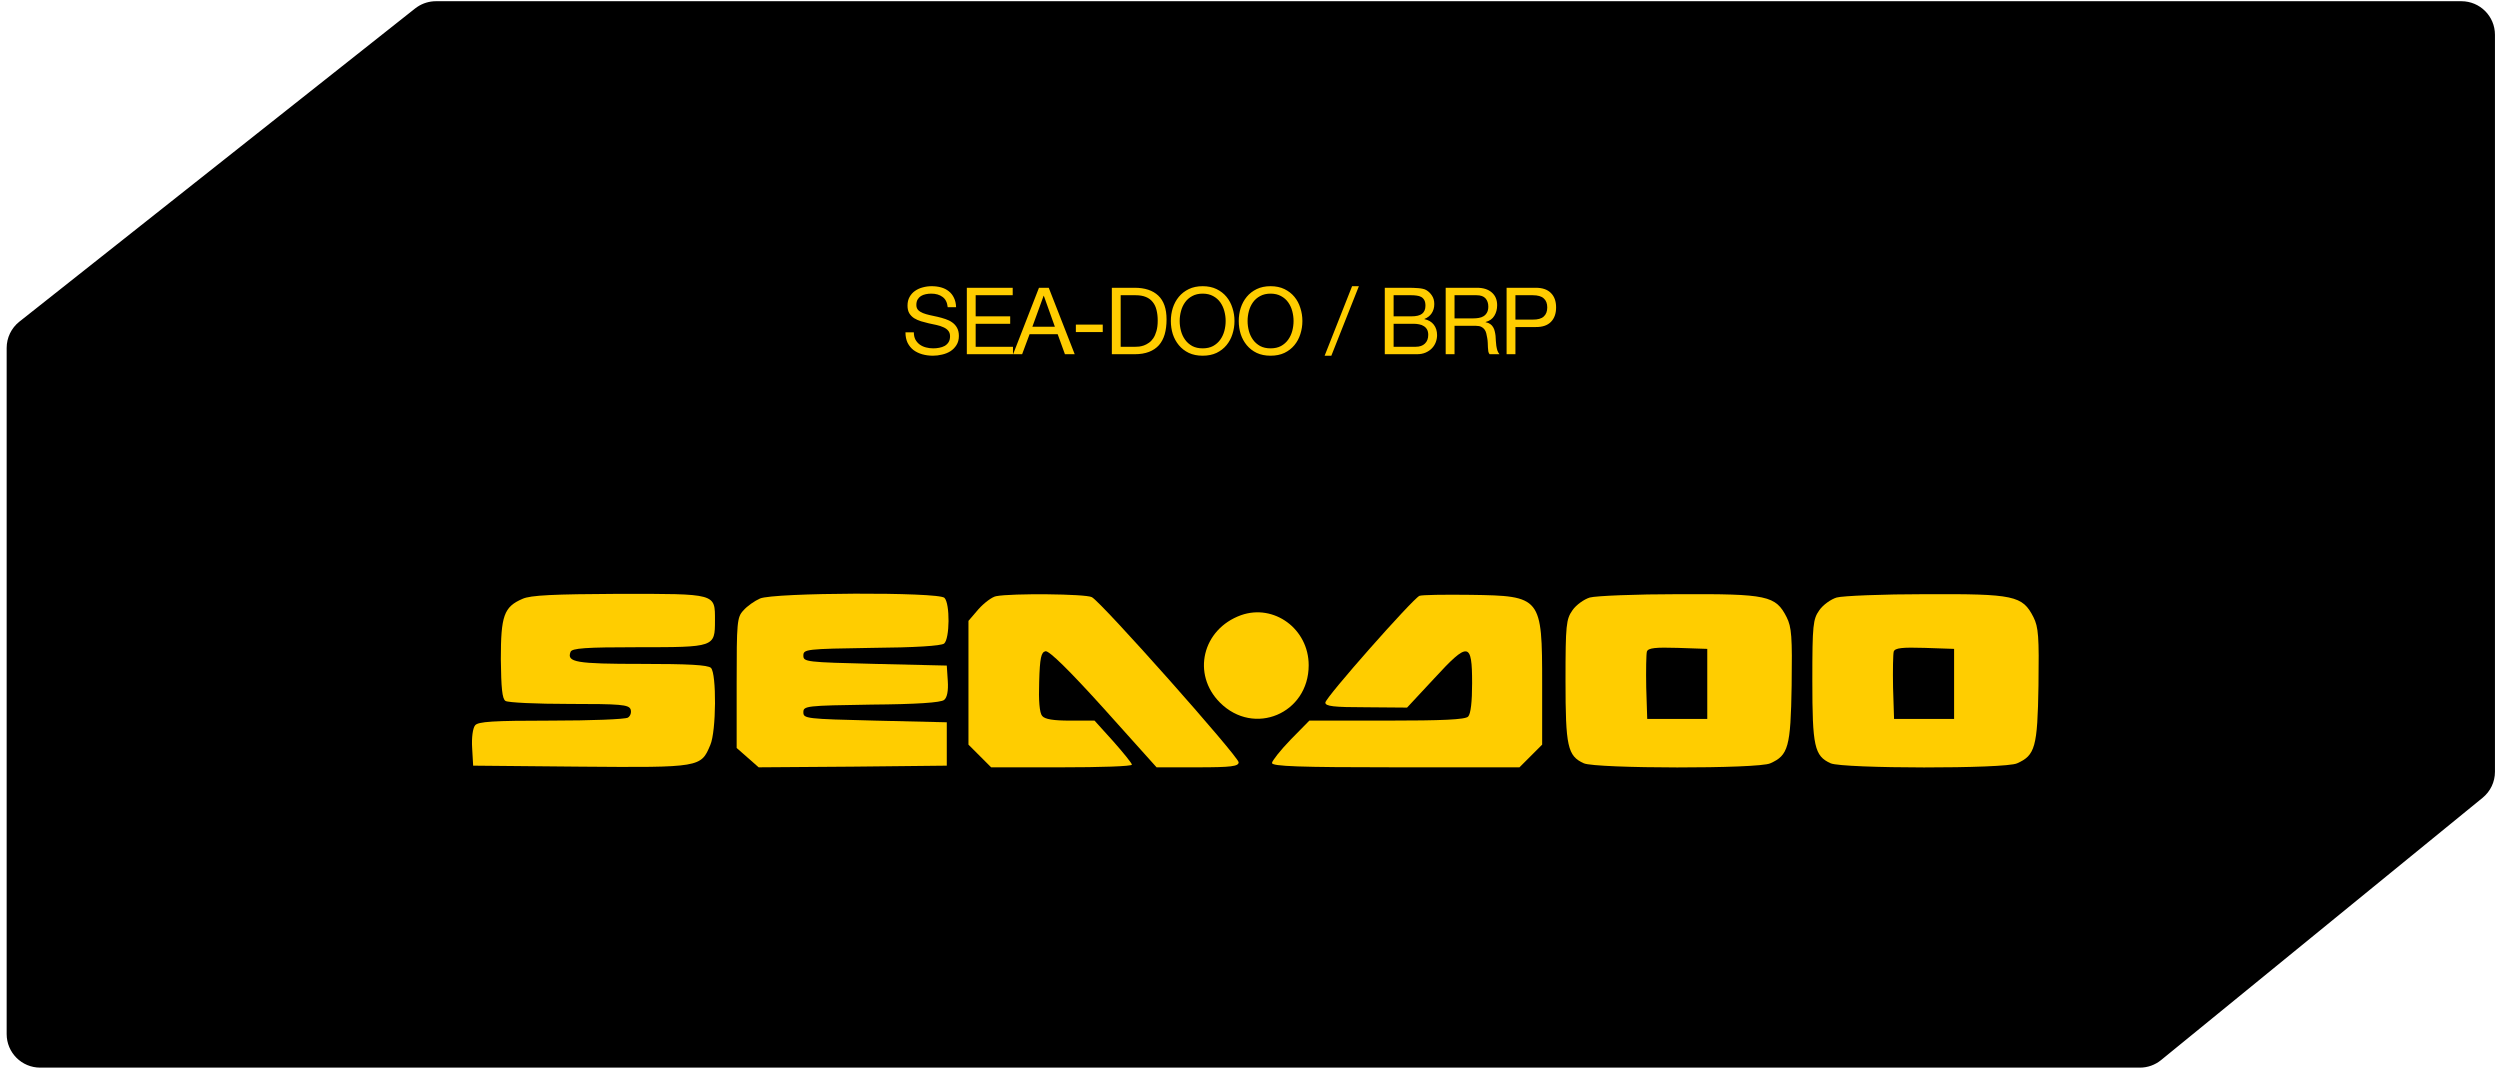 <?xml version="1.0" encoding="UTF-8"?> <svg xmlns="http://www.w3.org/2000/svg" width="255" height="109" viewBox="0 0 255 109" fill="none"><path d="M251.064 0.552H44.468C43.878 0.552 43.303 0.726 42.815 1.05L42.61 1.197L2.243 33.143C1.526 33.71 1.107 34.575 1.107 35.49V105.477C1.107 107.13 2.448 108.471 4.101 108.471H218.268C218.957 108.471 219.625 108.232 220.159 107.797L252.957 81.042C253.654 80.474 254.058 79.622 254.058 78.723V3.545C254.058 1.892 252.718 0.552 251.064 0.552Z" fill="black" stroke="black" stroke-width="0.855"></path><path d="M96.667 31.337C96.616 30.85 96.439 30.498 96.135 30.283C95.838 30.062 95.455 29.951 94.987 29.951C94.797 29.951 94.61 29.97 94.427 30.008C94.243 30.046 94.079 30.109 93.933 30.198C93.794 30.287 93.68 30.407 93.592 30.559C93.51 30.704 93.468 30.888 93.468 31.109C93.468 31.318 93.528 31.489 93.649 31.622C93.775 31.748 93.94 31.853 94.142 31.935C94.351 32.017 94.585 32.087 94.845 32.144C95.104 32.194 95.367 32.251 95.632 32.315C95.904 32.378 96.17 32.454 96.43 32.542C96.689 32.624 96.92 32.738 97.122 32.884C97.331 33.029 97.496 33.213 97.616 33.434C97.743 33.656 97.806 33.934 97.806 34.27C97.806 34.63 97.724 34.94 97.559 35.2C97.401 35.453 97.195 35.662 96.942 35.826C96.689 35.984 96.404 36.098 96.088 36.168C95.778 36.244 95.468 36.282 95.158 36.282C94.778 36.282 94.418 36.234 94.076 36.139C93.74 36.044 93.443 35.902 93.184 35.712C92.93 35.516 92.728 35.269 92.576 34.972C92.431 34.668 92.358 34.311 92.358 33.9H93.212C93.212 34.184 93.266 34.431 93.373 34.64C93.487 34.842 93.633 35.01 93.81 35.143C93.993 35.276 94.206 35.374 94.446 35.437C94.686 35.5 94.933 35.532 95.186 35.532C95.389 35.532 95.591 35.513 95.794 35.475C96.002 35.437 96.189 35.374 96.354 35.285C96.518 35.19 96.651 35.064 96.752 34.906C96.853 34.747 96.904 34.545 96.904 34.298C96.904 34.064 96.841 33.874 96.714 33.729C96.594 33.583 96.43 33.466 96.221 33.377C96.018 33.283 95.787 33.207 95.528 33.15C95.269 33.093 95.003 33.036 94.731 32.979C94.465 32.916 94.202 32.846 93.943 32.77C93.683 32.688 93.449 32.583 93.241 32.457C93.038 32.324 92.874 32.156 92.747 31.954C92.627 31.745 92.567 31.486 92.567 31.176C92.567 30.834 92.636 30.54 92.775 30.293C92.915 30.04 93.098 29.834 93.326 29.676C93.56 29.512 93.823 29.391 94.114 29.315C94.411 29.233 94.715 29.192 95.025 29.192C95.373 29.192 95.696 29.233 95.993 29.315C96.29 29.398 96.55 29.527 96.771 29.704C96.999 29.882 97.176 30.106 97.303 30.378C97.436 30.644 97.508 30.964 97.521 31.337H96.667ZM98.617 29.353H103.296V30.113H99.518V32.267H103.039V33.026H99.518V35.371H103.324V36.13H98.617V29.353ZM105.301 33.33H107.598L106.469 30.169H106.45L105.301 33.33ZM105.975 29.353H106.972L109.62 36.13H108.623L107.883 34.089H105.017L104.257 36.13H103.337L105.975 29.353ZM109.738 33.112H112.481V33.871H109.738V33.112ZM114.309 35.371H115.809C115.91 35.371 116.037 35.364 116.189 35.352C116.341 35.333 116.502 35.295 116.673 35.238C116.844 35.175 117.011 35.086 117.176 34.972C117.347 34.858 117.498 34.703 117.631 34.507C117.764 34.311 117.872 34.067 117.954 33.776C118.043 33.479 118.087 33.121 118.087 32.704C118.087 32.299 118.046 31.938 117.964 31.622C117.888 31.299 117.758 31.027 117.574 30.805C117.397 30.578 117.166 30.407 116.882 30.293C116.597 30.173 116.246 30.113 115.828 30.113H114.309V35.371ZM113.408 29.353H115.733C116.777 29.353 117.581 29.619 118.144 30.151C118.707 30.682 118.989 31.492 118.989 32.58C118.989 33.15 118.925 33.656 118.799 34.099C118.672 34.535 118.476 34.906 118.21 35.209C117.945 35.507 117.606 35.734 117.195 35.893C116.783 36.051 116.296 36.13 115.733 36.13H113.408V29.353ZM120.328 32.742C120.328 33.083 120.372 33.422 120.461 33.757C120.549 34.086 120.688 34.383 120.878 34.649C121.068 34.915 121.312 35.13 121.609 35.295C121.906 35.453 122.261 35.532 122.672 35.532C123.083 35.532 123.438 35.453 123.735 35.295C124.032 35.13 124.276 34.915 124.466 34.649C124.656 34.383 124.795 34.086 124.883 33.757C124.972 33.422 125.016 33.083 125.016 32.742C125.016 32.4 124.972 32.065 124.883 31.735C124.795 31.4 124.656 31.1 124.466 30.834C124.276 30.568 124.032 30.356 123.735 30.198C123.438 30.034 123.083 29.951 122.672 29.951C122.261 29.951 121.906 30.034 121.609 30.198C121.312 30.356 121.068 30.568 120.878 30.834C120.688 31.1 120.549 31.4 120.461 31.735C120.372 32.065 120.328 32.4 120.328 32.742ZM119.426 32.742C119.426 32.28 119.493 31.837 119.625 31.413C119.765 30.983 119.97 30.603 120.242 30.274C120.514 29.945 120.853 29.682 121.258 29.486C121.663 29.29 122.134 29.192 122.672 29.192C123.21 29.192 123.681 29.29 124.086 29.486C124.491 29.682 124.83 29.945 125.102 30.274C125.374 30.603 125.576 30.983 125.709 31.413C125.848 31.837 125.918 32.28 125.918 32.742C125.918 33.203 125.848 33.65 125.709 34.08C125.576 34.504 125.374 34.88 125.102 35.209C124.83 35.538 124.491 35.801 124.086 35.997C123.681 36.187 123.21 36.282 122.672 36.282C122.134 36.282 121.663 36.187 121.258 35.997C120.853 35.801 120.514 35.538 120.242 35.209C119.97 34.88 119.765 34.504 119.625 34.08C119.493 33.65 119.426 33.203 119.426 32.742ZM127.254 32.742C127.254 33.083 127.298 33.422 127.387 33.757C127.475 34.086 127.615 34.383 127.804 34.649C127.994 34.915 128.238 35.13 128.535 35.295C128.833 35.453 129.187 35.532 129.598 35.532C130.01 35.532 130.364 35.453 130.661 35.295C130.959 35.13 131.202 34.915 131.392 34.649C131.582 34.383 131.721 34.086 131.81 33.757C131.898 33.422 131.943 33.083 131.943 32.742C131.943 32.4 131.898 32.065 131.81 31.735C131.721 31.4 131.582 31.1 131.392 30.834C131.202 30.568 130.959 30.356 130.661 30.198C130.364 30.034 130.01 29.951 129.598 29.951C129.187 29.951 128.833 30.034 128.535 30.198C128.238 30.356 127.994 30.568 127.804 30.834C127.615 31.1 127.475 31.4 127.387 31.735C127.298 32.065 127.254 32.4 127.254 32.742ZM126.352 32.742C126.352 32.28 126.419 31.837 126.552 31.413C126.691 30.983 126.897 30.603 127.169 30.274C127.441 29.945 127.779 29.682 128.184 29.486C128.589 29.29 129.06 29.192 129.598 29.192C130.136 29.192 130.608 29.29 131.012 29.486C131.417 29.682 131.756 29.945 132.028 30.274C132.3 30.603 132.503 30.983 132.635 31.413C132.775 31.837 132.844 32.28 132.844 32.742C132.844 33.203 132.775 33.65 132.635 34.08C132.503 34.504 132.3 34.88 132.028 35.209C131.756 35.538 131.417 35.801 131.012 35.997C130.608 36.187 130.136 36.282 129.598 36.282C129.06 36.282 128.589 36.187 128.184 35.997C127.779 35.801 127.441 35.538 127.169 35.209C126.897 34.88 126.691 34.504 126.552 34.08C126.419 33.65 126.352 33.203 126.352 32.742ZM137.913 29.192H138.606L135.797 36.282H135.113L137.913 29.192ZM142.149 32.267H143.953C144.465 32.267 144.832 32.178 145.054 32.001C145.281 31.818 145.395 31.546 145.395 31.185C145.395 30.945 145.357 30.755 145.281 30.616C145.205 30.476 145.101 30.369 144.968 30.293C144.835 30.217 144.68 30.169 144.503 30.151C144.332 30.125 144.149 30.113 143.953 30.113H142.149V32.267ZM141.248 29.353H143.706C143.851 29.353 144.006 29.356 144.171 29.363C144.342 29.363 144.509 29.372 144.674 29.391C144.839 29.404 144.99 29.426 145.13 29.458C145.275 29.489 145.398 29.537 145.5 29.6C145.721 29.733 145.908 29.916 146.06 30.151C146.218 30.385 146.297 30.672 146.297 31.014C146.297 31.375 146.208 31.688 146.031 31.954C145.86 32.213 145.614 32.406 145.291 32.533V32.552C145.709 32.64 146.028 32.83 146.25 33.121C146.471 33.412 146.582 33.767 146.582 34.184C146.582 34.431 146.537 34.671 146.449 34.906C146.36 35.14 146.227 35.349 146.05 35.532C145.879 35.709 145.664 35.855 145.405 35.968C145.152 36.076 144.857 36.13 144.522 36.13H141.248V29.353ZM142.149 35.371H144.408C144.807 35.371 145.117 35.263 145.338 35.048C145.566 34.833 145.68 34.535 145.68 34.156C145.68 33.934 145.639 33.751 145.557 33.605C145.474 33.46 145.364 33.346 145.224 33.264C145.092 33.175 144.937 33.115 144.759 33.083C144.582 33.045 144.399 33.026 144.209 33.026H142.149V35.371ZM147.46 29.353H150.649C151.295 29.353 151.798 29.512 152.158 29.828C152.525 30.144 152.709 30.578 152.709 31.128C152.709 31.539 152.614 31.9 152.424 32.21C152.241 32.52 151.943 32.732 151.532 32.846V32.865C151.728 32.903 151.886 32.966 152.006 33.055C152.133 33.143 152.231 33.251 152.301 33.377C152.377 33.498 152.43 33.634 152.462 33.786C152.5 33.938 152.529 34.096 152.547 34.26C152.56 34.425 152.57 34.592 152.576 34.763C152.582 34.934 152.598 35.102 152.623 35.266C152.649 35.431 152.684 35.589 152.728 35.741C152.778 35.886 152.851 36.016 152.946 36.13H151.94C151.877 36.06 151.832 35.965 151.807 35.845C151.788 35.725 151.776 35.592 151.769 35.447C151.763 35.295 151.757 35.133 151.75 34.962C151.744 34.792 151.725 34.624 151.693 34.459C151.668 34.295 151.636 34.14 151.598 33.994C151.56 33.843 151.5 33.713 151.418 33.605C151.336 33.491 151.228 33.403 151.095 33.34C150.962 33.27 150.785 33.235 150.564 33.235H148.362V36.13H147.46V29.353ZM150.241 32.476C150.45 32.476 150.649 32.46 150.839 32.428C151.029 32.397 151.193 32.337 151.333 32.248C151.478 32.153 151.592 32.03 151.674 31.878C151.763 31.72 151.807 31.517 151.807 31.27C151.807 30.929 151.712 30.65 151.522 30.435C151.333 30.22 151.026 30.113 150.602 30.113H148.362V32.476H150.241ZM154.574 32.599H156.34C156.852 32.605 157.226 32.501 157.46 32.286C157.7 32.071 157.82 31.761 157.82 31.356C157.82 30.951 157.7 30.644 157.46 30.435C157.226 30.22 156.852 30.113 156.34 30.113H154.574V32.599ZM153.673 29.353H156.644C157.327 29.353 157.843 29.53 158.191 29.885C158.545 30.233 158.722 30.723 158.722 31.356C158.722 31.989 158.545 32.482 158.191 32.837C157.843 33.191 157.327 33.365 156.644 33.358H154.574V36.13H153.673V29.353Z" fill="#FFCD00"></path><path d="M53.296 61.082C51.391 61.899 51.085 62.818 51.085 67.241C51.119 70.168 51.221 71.291 51.561 71.495C51.799 71.665 54.725 71.801 58.059 71.801C63.299 71.801 64.115 71.869 64.319 72.346C64.421 72.652 64.319 73.026 64.047 73.196C63.775 73.367 60.271 73.503 56.222 73.503C50.269 73.503 48.772 73.605 48.465 73.979C48.227 74.251 48.091 75.238 48.159 76.293L48.261 78.097L59.25 78.199C71.464 78.301 71.498 78.267 72.451 75.987C73.063 74.592 73.097 68.705 72.519 68.126C72.212 67.82 70.171 67.718 65.442 67.718C58.74 67.718 57.787 67.548 58.196 66.493C58.332 66.118 59.692 66.016 65.102 66.016C72.893 66.016 72.927 66.016 72.927 63.294C72.927 60.504 73.131 60.572 63.129 60.572C56.46 60.606 54.113 60.708 53.296 61.082Z" fill="#FFCD00"></path><path d="M77.52 61.048C76.976 61.286 76.193 61.831 75.819 62.273C75.173 62.954 75.139 63.498 75.139 69.657V76.293L76.261 77.28L77.384 78.267L86.978 78.198L96.572 78.097V75.885V73.673L89.258 73.503C82.215 73.332 81.943 73.298 81.943 72.652C81.943 72.005 82.215 71.971 88.883 71.869C93.476 71.835 95.994 71.665 96.3 71.393C96.606 71.155 96.742 70.474 96.674 69.453L96.572 67.888L89.258 67.718C82.215 67.548 81.943 67.514 81.943 66.867C81.943 66.221 82.215 66.186 88.883 66.084C93.306 66.05 95.994 65.88 96.3 65.642C96.879 65.166 96.912 61.559 96.334 60.98C95.722 60.368 78.915 60.436 77.52 61.048Z" fill="#FFCD00"></path><path d="M101.607 60.81C101.199 60.878 100.382 61.491 99.804 62.137L98.783 63.328V69.623V75.953L99.94 77.11L101.097 78.267H108.275C112.222 78.267 115.454 78.165 115.454 77.994C115.454 77.858 114.603 76.803 113.549 75.612L111.643 73.503H109.16C107.459 73.503 106.574 73.367 106.302 73.026C106.03 72.72 105.928 71.461 105.996 69.555C106.064 67.071 106.2 66.527 106.642 66.425C107.016 66.357 109.092 68.398 112.596 72.278L117.971 78.267H122.156C125.592 78.267 126.341 78.165 126.341 77.756C126.341 77.178 112.358 61.422 111.371 60.912C110.759 60.572 103.172 60.504 101.607 60.81Z" fill="#FFCD00"></path><path d="M144.78 60.776C144.065 61.116 135.186 71.155 135.186 71.665C135.186 72.039 136.036 72.141 139.37 72.141L143.521 72.175L146.277 69.215C149.781 65.404 150.155 65.472 150.155 69.691C150.155 71.563 150.019 72.822 149.747 73.094C149.441 73.4 147.127 73.503 141.446 73.503H133.553L131.647 75.442C130.593 76.531 129.742 77.62 129.742 77.824C129.742 78.165 132.498 78.267 142.364 78.267H154.986L156.143 77.11L157.3 75.953V69.793C157.3 60.878 157.232 60.776 149.985 60.674C147.365 60.64 145.018 60.674 144.78 60.776Z" fill="#FFCD00"></path><path d="M162.165 60.946C161.587 61.116 160.77 61.695 160.396 62.239C159.75 63.158 159.682 63.702 159.682 69.419C159.682 76.123 159.886 77.109 161.553 77.858C162.778 78.403 179.38 78.437 180.571 77.858C182.408 77.041 182.646 76.225 182.748 69.93C182.816 64.927 182.748 63.974 182.238 62.954C181.115 60.742 180.265 60.572 171.249 60.606C166.86 60.606 162.778 60.776 162.165 60.946ZM174.141 69.759V73.332H171.079H168.017L167.915 70.134C167.881 68.364 167.915 66.697 167.983 66.459C168.119 66.084 168.867 66.016 171.147 66.084L174.141 66.186V69.759Z" fill="#FFCD00"></path><path d="M187.342 60.946C186.764 61.116 185.947 61.695 185.573 62.239C184.926 63.158 184.858 63.702 184.858 69.419C184.858 76.123 185.063 77.109 186.73 77.858C187.954 78.403 204.557 78.437 205.748 77.858C207.585 77.041 207.823 76.225 207.925 69.93C207.993 64.927 207.925 63.974 207.415 62.954C206.292 60.742 205.441 60.572 196.426 60.606C192.037 60.606 187.954 60.776 187.342 60.946ZM199.318 69.759V73.332H196.256H193.194L193.092 70.134C193.058 68.364 193.092 66.697 193.16 66.459C193.296 66.084 194.044 66.016 196.324 66.084L199.318 66.186V69.759Z" fill="#FFCD00"></path><path d="M126.579 62.75C122.633 64.179 121.544 68.773 124.436 71.665C127.906 75.136 133.486 72.788 133.486 67.854C133.486 64.145 129.947 61.559 126.579 62.75Z" fill="#FFCD00"></path></svg> 